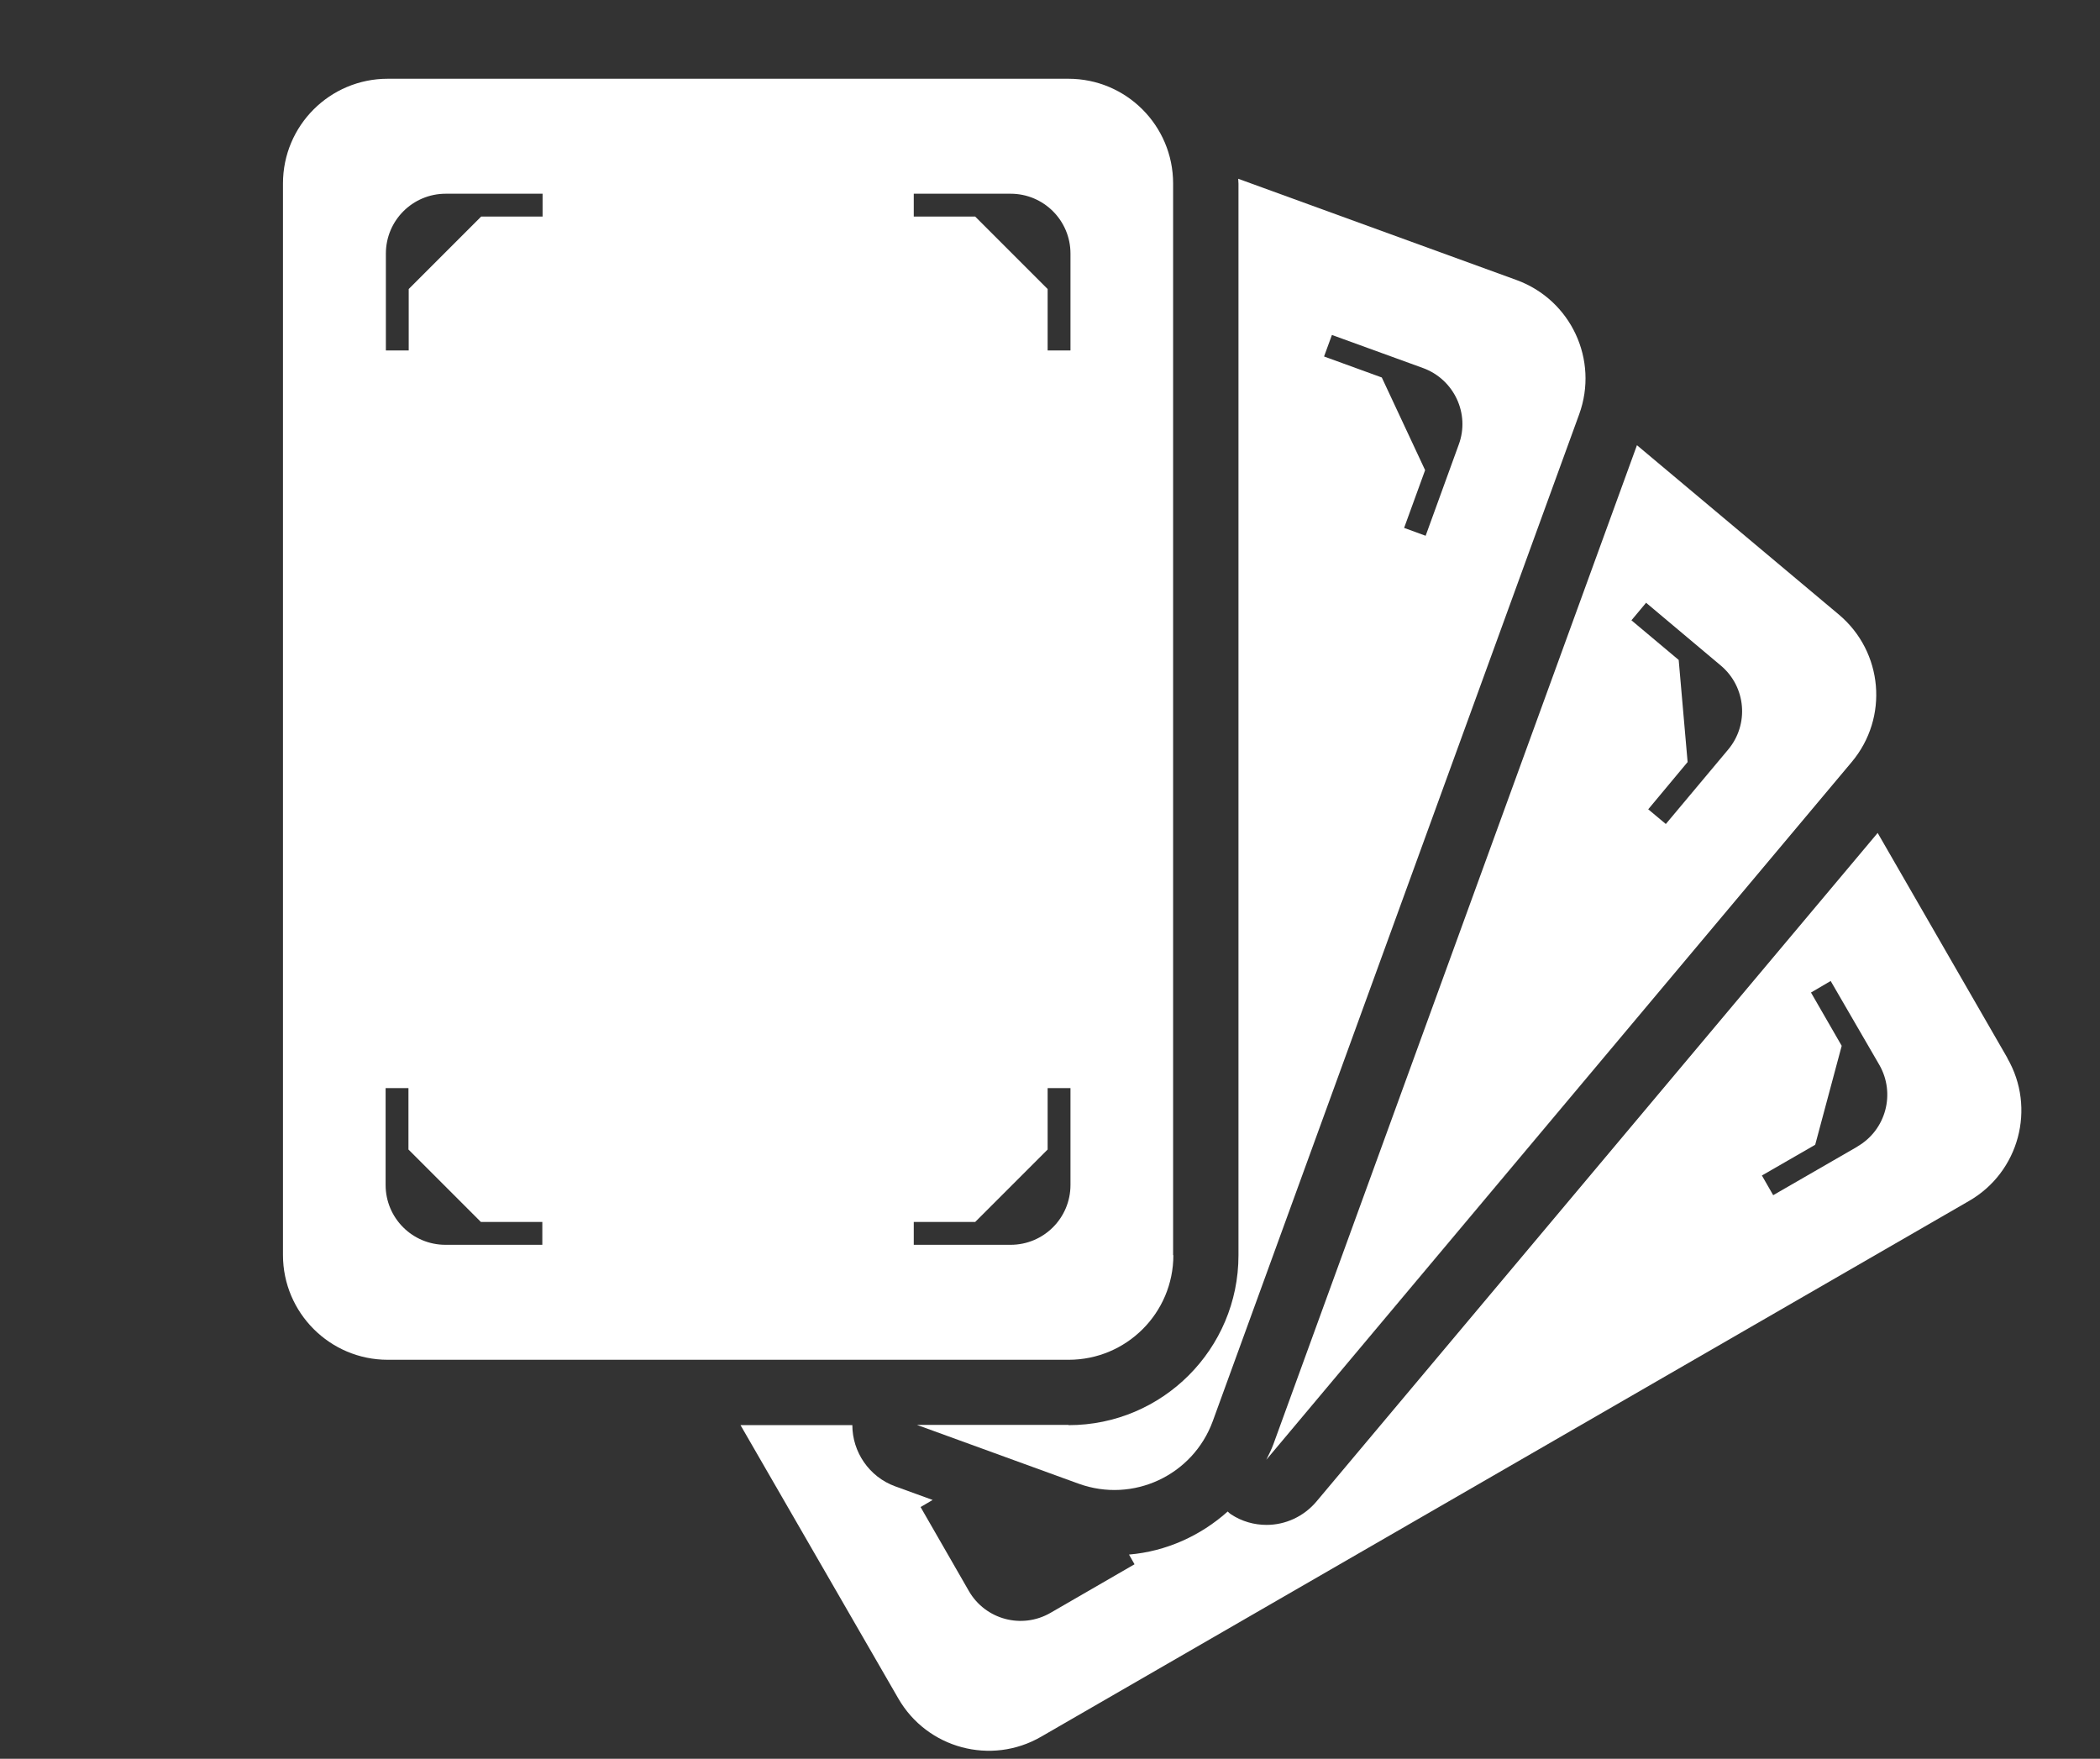 <?xml version="1.0" encoding="UTF-8"?><svg id="_レイヤー_2" xmlns="http://www.w3.org/2000/svg" viewBox="0 0 80 67"><rect x="0" y="0" width="80" height="67" fill="#333333" stroke="none"/><defs><style>.cls-1{fill:none;}.cls-2{fill:#fff;}</style></defs><g id="design"><path class="cls-2" d="M48.24,55.61l22.3-26.58c1.42-1.69,1.2-4.2-.49-5.62l-7.69-6.45-13.84,38.03c-.08.22-.18.42-.28.62ZM62.73,22.98l2.82,2.37c.97.81,1.09,2.25.28,3.21l-2.37,2.83-.67-.56,1.5-1.8-.34-3.89-1.8-1.51.56-.67Z"/><path class="cls-2" d="M40.7,54.28h-5.77l6.16,2.24c2.07.75,4.35-.31,5.11-2.38l13.96-38.36c.75-2.07-.31-4.35-2.38-5.11l-10.61-3.86c0,.06.01.12.01.19v40.82c0,3.57-2.9,6.47-6.47,6.47ZM50.74,12.76l3.47,1.26c1.18.43,1.8,1.74,1.36,2.92l-1.26,3.47-.82-.3.8-2.2-1.65-3.53-2.2-.8.3-.82Z"/><path class="cls-2" d="M76.47,40.3l-4.94-8.57-21.38,25.47c-.49.58-1.19.89-1.9.89-.47,0-.94-.13-1.35-.4-.05-.03-.09-.07-.13-.11-1.03.92-2.34,1.52-3.76,1.64l.21.37-3.2,1.85c-1.09.63-2.48.26-3.11-.83l-1.84-3.2.46-.27-1.43-.52c-.99-.36-1.63-1.31-1.63-2.33h-4.26l6.01,10.41c1.1,1.91,3.54,2.56,5.44,1.46l35.35-20.41c1.91-1.1,2.56-3.54,1.46-5.44ZM70.74,43.69l-3.19,1.84-.43-.75,2.03-1.17,1.01-3.77-1.17-2.03.75-.44,1.85,3.19c.63,1.09.26,2.49-.84,3.12Z"/><path class="cls-2" d="M44.69,47.82V6.99c0-2.2-1.78-3.99-3.99-3.99H14.77c-2.2,0-3.99,1.78-3.99,3.99v40.82c0,2.2,1.79,3.99,3.99,3.99h25.94c2.2,0,3.99-1.78,3.99-3.99ZM34.81,7.38h3.69c1.26,0,2.28,1.02,2.28,2.28v3.69s-.87,0-.87,0v-2.34s-2.76-2.76-2.76-2.76h-2.34v-.87h0ZM14.7,9.66c0-1.26,1.02-2.28,2.28-2.28h3.69v.87h-2.34l-2.76,2.76v2.34h-.87v-3.69ZM16.97,47.42c-1.26,0-2.28-1.02-2.28-2.28v-3.69s.87,0,.87,0v2.34l2.76,2.76h2.34v.87h-3.69ZM38.5,47.42h-3.69v-.87h2.34l2.76-2.76v-2.34h.87v3.69c0,1.26-1.02,2.28-2.28,2.28Z"/><rect class="cls-1" width="80" height="67"/></g></svg>